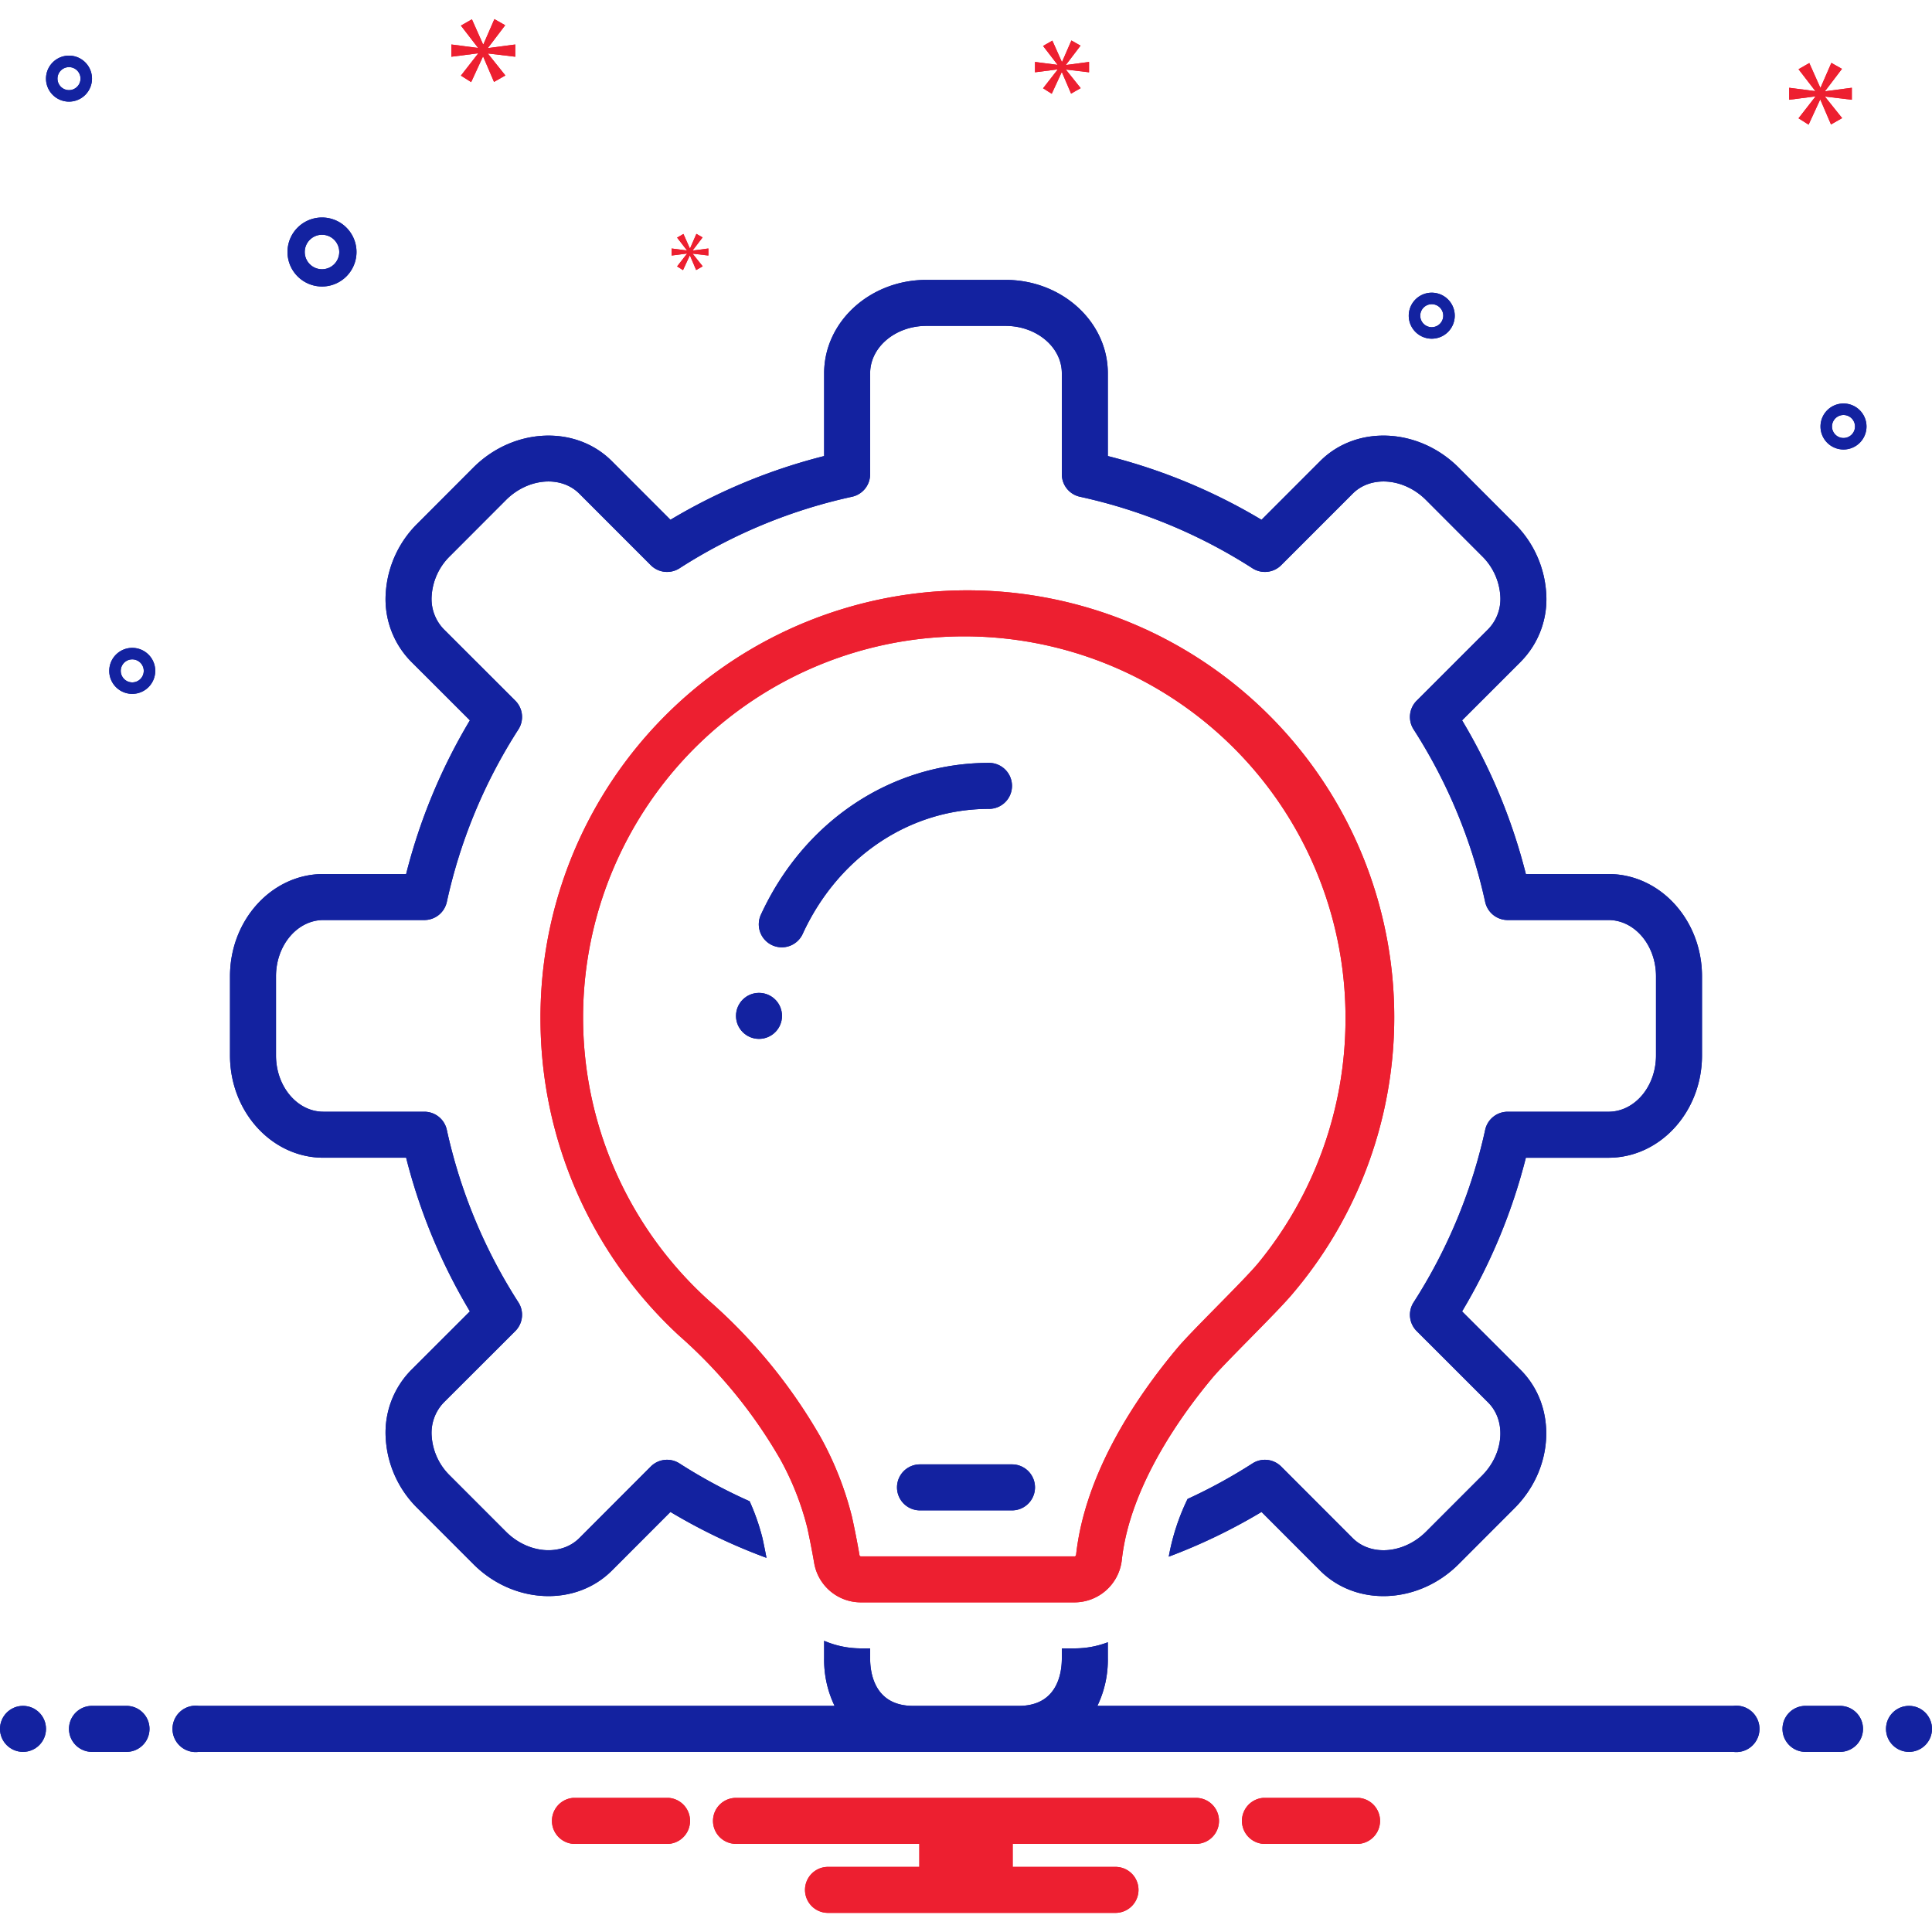 <svg xmlns="http://www.w3.org/2000/svg" version="1.1" xmlns:xlink="http://www.w3.org/1999/xlink" width="512" height="512" x="0" y="0" viewBox="0 0 168 168" style="enable-background:new 0 0 512 512" xml:space="preserve" class=""><g><circle cx="2" cy="150.337" r="2" fill="#1322a0" opacity="1" data-original="#2d4356" class=""></circle><path fill="#1322a0" d="M11 148.337H8a2 2 0 0 0 0 4h3a2 2 0 0 0 0-4zM160 148.337h-3a2 2 0 0 0 0 4h3a2 2 0 0 0 0-4z" opacity="1" data-original="#2d4356" class=""></path><circle cx="166" cy="150.337" r="2" fill="#1322a0" opacity="1" data-original="#2d4356" class=""></circle><path fill="#ed1f30" d="M118.154 156.337h-8.308a2.006 2.006 0 0 0 0 4h8.308a2.006 2.006 0 0 0 0-4zM58.154 156.337h-8.308a2.006 2.006 0 0 0 0 4h8.308a2.006 2.006 0 0 0 0-4zM104 156.337H64a2 2 0 0 0 0 4h15.94v2H72a2 2 0 0 0 0 4h25a2 2 0 1 0 0-4h-8.94v-2H104a2 2 0 1 0 0-4z" opacity="1" data-original="#0bceb2" class=""></path><path fill="#1322a0" d="M28.123 100.672h7.193a49.774 49.774 0 0 0 5.544 13.362l-5.1 5.094a7.752 7.752 0 0 0-2.213 6.022 9.271 9.271 0 0 0 2.763 6.005l4.869 4.872c3.471 3.462 8.868 3.707 12.03.543l5.09-5.097a49.56 49.56 0 0 0 8.352 3.992 71.013 71.013 0 0 0-.347-1.708 19.098 19.098 0 0 0-1.12-3.213 45.822 45.822 0 0 1-6.097-3.288 1.999 1.999 0 0 0-2.497.268l-6.21 6.219c-1.606 1.603-4.465 1.358-6.375-.546l-4.87-4.873a5.284 5.284 0 0 1-1.595-3.41 3.806 3.806 0 0 1 1.05-2.96l6.219-6.21a1.999 1.999 0 0 0 .27-2.495 45.846 45.846 0 0 1-6.226-15.003 2 2 0 0 0-1.954-1.574h-8.776C25.85 96.672 24 94.477 24 91.78v-6.885c0-2.698 1.85-4.892 4.123-4.892h8.776a2 2 0 0 0 1.955-1.573 45.744 45.744 0 0 1 6.225-15.006 2 2 0 0 0-.27-2.495l-6.217-6.21a3.79 3.79 0 0 1-1.052-2.956 5.303 5.303 0 0 1 1.6-3.418l4.862-4.87c1.914-1.907 4.774-2.152 6.377-.544l6.212 6.216a2 2 0 0 0 2.494.27 45.808 45.808 0 0 1 15.005-6.222 2 2 0 0 0 1.574-1.954v-8.78c0-2.274 2.195-4.123 4.893-4.123h6.879c2.7 0 4.897 1.85 4.897 4.122v8.78a2 2 0 0 0 1.574 1.955 45.815 45.815 0 0 1 15.006 6.222 2 2 0 0 0 2.494-.27l6.216-6.218c1.598-1.605 4.459-1.361 6.37.542l4.867 4.875a5.315 5.315 0 0 1 1.597 3.418 3.783 3.783 0 0 1-1.053 2.954l-6.214 6.211a2 2 0 0 0-.27 2.494 45.844 45.844 0 0 1 6.226 15.007 2 2 0 0 0 1.954 1.573h8.77c2.277 0 4.13 2.194 4.13 4.892v6.885c0 2.698-1.853 4.893-4.13 4.893h-8.77a2 2 0 0 0-1.954 1.574 45.91 45.91 0 0 1-6.226 15.004 2.001 2.001 0 0 0 .27 2.494l6.212 6.208c1.609 1.611 1.367 4.47-.541 6.375l-4.863 4.867c-1.915 1.908-4.774 2.153-6.377.55l-6.214-6.22a2 2 0 0 0-2.497-.269 45.84 45.84 0 0 1-5.643 3.089 19.29 19.29 0 0 0-1.636 5.017 49.597 49.597 0 0 0 8.068-3.888l5.091 5.097c3.159 3.162 8.556 2.92 12.034-.545l4.864-4.87c3.467-3.46 3.711-8.858.544-12.031l-5.094-5.09a49.855 49.855 0 0 0 5.546-13.362h7.186c4.482 0 8.13-3.989 8.13-8.893v-6.885c0-4.903-3.648-8.892-8.13-8.892h-7.186a49.78 49.78 0 0 0-5.545-13.365l5.092-5.09a7.729 7.729 0 0 0 2.218-6.021 9.31 9.31 0 0 0-2.758-6.008l-4.871-4.879c-3.48-3.461-8.878-3.701-12.029-.537l-5.093 5.096a49.742 49.742 0 0 0-13.365-5.542v-7.197c0-4.479-3.99-8.122-8.897-8.122h-6.88c-4.903 0-8.892 3.643-8.892 8.122v7.197A49.751 49.751 0 0 0 58.3 45.198l-5.09-5.094c-3.157-3.165-8.554-2.925-12.035.54l-4.863 4.872a9.293 9.293 0 0 0-2.765 6.01 7.737 7.737 0 0 0 2.217 6.021l5.096 5.09a49.685 49.685 0 0 0-5.544 13.365h-7.193c-4.48 0-8.123 3.989-8.123 8.892v6.885c0 4.904 3.644 8.893 8.123 8.893z" opacity="1" data-original="#2d4356" class=""></path><path fill="#ed1f30" d="M108.656 116.431c1.594-1.62 3.1-3.15 3.836-4.043A37.12 37.12 0 1 0 47 88.615a37.5 37.5 0 0 0 12.044 27.52 42.585 42.585 0 0 1 8.81 10.768 24.635 24.635 0 0 1 2.346 5.947c.045.19.377 1.763.593 3.036a4.119 4.119 0 0 0 4.061 3.45H93.46a4.146 4.146 0 0 0 4.093-3.722c.717-6.432 5.255-12.677 7.896-15.828.542-.647 1.897-2.024 3.208-3.355zm-15.08 18.74c-.01.091-.062.166-.117.166H74.854a.132.132 0 0 1-.118-.12 73.723 73.723 0 0 0-.649-3.308 28.572 28.572 0 0 0-2.72-6.918 46.448 46.448 0 0 0-9.613-11.797A33.149 33.149 0 1 1 117 88.615a33.475 33.475 0 0 1-7.596 21.23c-.622.756-2.204 2.363-3.599 3.78-1.429 1.452-2.778 2.822-3.423 3.591-3.58 4.27-8.013 10.852-8.806 17.955z" opacity="1" data-original="#0bceb2" class=""></path><g fill="#2d4356"><circle cx="66" cy="88.337" r="2" fill="#1322a0" opacity="1" data-original="#2d4356" class=""></circle><path d="M88 127.337h-8a2 2 0 0 0 0 4h8a2 2 0 0 0 0-4zM88 68.337a2 2 0 0 0-2-2c-8.47 0-16.063 5.043-19.815 13.16a2 2 0 1 0 3.63 1.678C72.905 74.49 79.107 70.337 86 70.337a2 2 0 0 0 2-2zM150.721 148.337H95.423a9.17 9.17 0 0 0 .91-4.124v-1.408a8.038 8.038 0 0 1-2.874.532h-1.126v.876c0 1.24-.364 4.124-3.743 4.124h-9.188c-3.374 0-3.738-2.884-3.738-4.124v-.876h-.81a8.095 8.095 0 0 1-3.19-.659v1.535a9.175 9.175 0 0 0 .91 4.124H17.279a2.017 2.017 0 1 0 0 4H150.72a2.017 2.017 0 1 0 0-4zM28 24.913a3 3 0 1 0-3-3 3.003 3.003 0 0 0 3 3zm0-4.5a1.5 1.5 0 1 1-1.5 1.5 1.501 1.501 0 0 1 1.5-1.5zM160.305 35.087a2 2 0 1 0 2 2 2.002 2.002 0 0 0-2-2zm0 3a1 1 0 1 1 1-1 1.001 1.001 0 0 1-1 1zM6 4.837a2 2 0 1 0 2 2 2.002 2.002 0 0 0-2-2zm0 3a1 1 0 1 1 1-1 1.001 1.001 0 0 1-1 1zM124.5 25.451a2 2 0 1 0 2 2 2.002 2.002 0 0 0-2-2zm0 3a1 1 0 1 1 1-1 1.001 1.001 0 0 1-1 1zM13.5 58.337a2 2 0 1 0-2 2 2.002 2.002 0 0 0 2-2zm-3 0a1 1 0 1 1 1 1 1.001 1.001 0 0 1-1-1z" fill="#1322a0" opacity="1" data-original="#2d4356" class=""></path></g><path fill="#ed1f30" d="m42.443 4.151 1.486-1.956-.939-.532-.954 2.19h-.032l-.969-2.174-.956.548 1.472 1.909v.031l-2.301-.298v1.064l2.316-.297v.031l-1.487 1.909.892.564 1.018-2.207h.031l.938 2.191.987-.563-1.502-1.878v-.031l2.361.281V3.869l-2.361.313zM59.734 22.067l-.856 1.099.514.324.586-1.271h.018l.54 1.262.568-.324-.865-1.082v-.018l1.36.162v-.612l-1.36.18v-.018l.856-1.126-.54-.306-.55 1.261h-.018l-.558-1.253-.551.316.848 1.099v.018l-1.325-.171v.612l1.333-.171zM161.029 8.675V7.631l-2.317.307v-.031l1.458-1.918-.921-.521-.936 2.148h-.031l-.951-2.134-.937.538 1.443 1.872v.031l-2.256-.292v1.044l2.271-.292v.031l-1.458 1.872.875.553.998-2.164h.03l.921 2.148.967-.552-1.473-1.842v-.031zM92.701 5.624l1.258-1.654-.794-.45-.808 1.853h-.027l-.82-1.84-.808.463 1.245 1.616v.026L90 5.386v.9l1.96-.251v.027l-1.258 1.614.754.477.861-1.867h.026l.795 1.854.834-.477-1.271-1.589v-.026l1.999.238v-.9l-1.999.265z" opacity="1" data-original="#0bceb2" class=""></path><circle cx="2" cy="150.337" r="2" fill="#1322a0" opacity="1" data-original="#2d4356" class=""></circle><path fill="#1322a0" d="M11 148.337H8a2 2 0 0 0 0 4h3a2 2 0 0 0 0-4zM160 148.337h-3a2 2 0 0 0 0 4h3a2 2 0 0 0 0-4z" opacity="1" data-original="#2d4356" class=""></path><circle cx="166" cy="150.337" r="2" fill="#1322a0" opacity="1" data-original="#2d4356" class=""></circle><path fill="#ed1f30" d="M118.154 156.337h-8.308a2.006 2.006 0 0 0 0 4h8.308a2.006 2.006 0 0 0 0-4zM58.154 156.337h-8.308a2.006 2.006 0 0 0 0 4h8.308a2.006 2.006 0 0 0 0-4zM104 156.337H64a2 2 0 0 0 0 4h15.94v2H72a2 2 0 0 0 0 4h25a2 2 0 1 0 0-4h-8.94v-2H104a2 2 0 1 0 0-4z" opacity="1" data-original="#0bceb2" class=""></path><path fill="#1322a0" d="M28.123 100.672h7.193a49.774 49.774 0 0 0 5.544 13.362l-5.1 5.094a7.752 7.752 0 0 0-2.213 6.022 9.271 9.271 0 0 0 2.763 6.005l4.869 4.872c3.471 3.462 8.868 3.707 12.03.543l5.09-5.097a49.56 49.56 0 0 0 8.352 3.992 71.013 71.013 0 0 0-.347-1.708 19.098 19.098 0 0 0-1.12-3.213 45.822 45.822 0 0 1-6.097-3.288 1.999 1.999 0 0 0-2.497.268l-6.21 6.219c-1.606 1.603-4.465 1.358-6.375-.546l-4.87-4.873a5.284 5.284 0 0 1-1.595-3.41 3.806 3.806 0 0 1 1.05-2.96l6.219-6.21a1.999 1.999 0 0 0 .27-2.495 45.846 45.846 0 0 1-6.226-15.003 2 2 0 0 0-1.954-1.574h-8.776C25.85 96.672 24 94.477 24 91.78v-6.885c0-2.698 1.85-4.892 4.123-4.892h8.776a2 2 0 0 0 1.955-1.573 45.744 45.744 0 0 1 6.225-15.006 2 2 0 0 0-.27-2.495l-6.217-6.21a3.79 3.79 0 0 1-1.052-2.956 5.303 5.303 0 0 1 1.6-3.418l4.862-4.87c1.914-1.907 4.774-2.152 6.377-.544l6.212 6.216a2 2 0 0 0 2.494.27 45.808 45.808 0 0 1 15.005-6.222 2 2 0 0 0 1.574-1.954v-8.78c0-2.274 2.195-4.123 4.893-4.123h6.879c2.7 0 4.897 1.85 4.897 4.122v8.78a2 2 0 0 0 1.574 1.955 45.815 45.815 0 0 1 15.006 6.222 2 2 0 0 0 2.494-.27l6.216-6.218c1.598-1.605 4.459-1.361 6.37.542l4.867 4.875a5.315 5.315 0 0 1 1.597 3.418 3.783 3.783 0 0 1-1.053 2.954l-6.214 6.211a2 2 0 0 0-.27 2.494 45.844 45.844 0 0 1 6.226 15.007 2 2 0 0 0 1.954 1.573h8.77c2.277 0 4.13 2.194 4.13 4.892v6.885c0 2.698-1.853 4.893-4.13 4.893h-8.77a2 2 0 0 0-1.954 1.574 45.91 45.91 0 0 1-6.226 15.004 2.001 2.001 0 0 0 .27 2.494l6.212 6.208c1.609 1.611 1.367 4.47-.541 6.375l-4.863 4.867c-1.915 1.908-4.774 2.153-6.377.55l-6.214-6.22a2 2 0 0 0-2.497-.269 45.84 45.84 0 0 1-5.643 3.089 19.29 19.29 0 0 0-1.636 5.017 49.597 49.597 0 0 0 8.068-3.888l5.091 5.097c3.159 3.162 8.556 2.92 12.034-.545l4.864-4.87c3.467-3.46 3.711-8.858.544-12.031l-5.094-5.09a49.855 49.855 0 0 0 5.546-13.362h7.186c4.482 0 8.13-3.989 8.13-8.893v-6.885c0-4.903-3.648-8.892-8.13-8.892h-7.186a49.78 49.78 0 0 0-5.545-13.365l5.092-5.09a7.729 7.729 0 0 0 2.218-6.021 9.31 9.31 0 0 0-2.758-6.008l-4.871-4.879c-3.48-3.461-8.878-3.701-12.029-.537l-5.093 5.096a49.742 49.742 0 0 0-13.365-5.542v-7.197c0-4.479-3.99-8.122-8.897-8.122h-6.88c-4.903 0-8.892 3.643-8.892 8.122v7.197A49.751 49.751 0 0 0 58.3 45.198l-5.09-5.094c-3.157-3.165-8.554-2.925-12.035.54l-4.863 4.872a9.293 9.293 0 0 0-2.765 6.01 7.737 7.737 0 0 0 2.217 6.021l5.096 5.09a49.685 49.685 0 0 0-5.544 13.365h-7.193c-4.48 0-8.123 3.989-8.123 8.892v6.885c0 4.904 3.644 8.893 8.123 8.893z" opacity="1" data-original="#2d4356" class=""></path><path fill="#ed1f30" d="M108.656 116.431c1.594-1.62 3.1-3.15 3.836-4.043A37.12 37.12 0 1 0 47 88.615a37.5 37.5 0 0 0 12.044 27.52 42.585 42.585 0 0 1 8.81 10.768 24.635 24.635 0 0 1 2.346 5.947c.045.19.377 1.763.593 3.036a4.119 4.119 0 0 0 4.061 3.45H93.46a4.146 4.146 0 0 0 4.093-3.722c.717-6.432 5.255-12.677 7.896-15.828.542-.647 1.897-2.024 3.208-3.355zm-15.08 18.74c-.01.091-.062.166-.117.166H74.854a.132.132 0 0 1-.118-.12 73.723 73.723 0 0 0-.649-3.308 28.572 28.572 0 0 0-2.72-6.918 46.448 46.448 0 0 0-9.613-11.797A33.149 33.149 0 1 1 117 88.615a33.475 33.475 0 0 1-7.596 21.23c-.622.756-2.204 2.363-3.599 3.78-1.429 1.452-2.778 2.822-3.423 3.591-3.58 4.27-8.013 10.852-8.806 17.955z" opacity="1" data-original="#0bceb2" class=""></path><circle cx="66" cy="88.337" r="2" fill="#1322a0" opacity="1" data-original="#2d4356" class=""></circle><path fill="#1322a0" d="M88 127.337h-8a2 2 0 0 0 0 4h8a2 2 0 0 0 0-4zM88 68.337a2 2 0 0 0-2-2c-8.47 0-16.063 5.043-19.815 13.16a2 2 0 1 0 3.63 1.678C72.905 74.49 79.107 70.337 86 70.337a2 2 0 0 0 2-2zM150.721 148.337H95.423a9.17 9.17 0 0 0 .91-4.124v-1.408a8.038 8.038 0 0 1-2.874.532h-1.126v.876c0 1.24-.364 4.124-3.743 4.124h-9.188c-3.374 0-3.738-2.884-3.738-4.124v-.876h-.81a8.095 8.095 0 0 1-3.19-.659v1.535a9.175 9.175 0 0 0 .91 4.124H17.279a2.017 2.017 0 1 0 0 4H150.72a2.017 2.017 0 1 0 0-4zM28 24.913a3 3 0 1 0-3-3 3.003 3.003 0 0 0 3 3zm0-4.5a1.5 1.5 0 1 1-1.5 1.5 1.501 1.501 0 0 1 1.5-1.5zM160.305 35.087a2 2 0 1 0 2 2 2.002 2.002 0 0 0-2-2zm0 3a1 1 0 1 1 1-1 1.001 1.001 0 0 1-1 1zM6 4.837a2 2 0 1 0 2 2 2.002 2.002 0 0 0-2-2zm0 3a1 1 0 1 1 1-1 1.001 1.001 0 0 1-1 1zM124.5 25.451a2 2 0 1 0 2 2 2.002 2.002 0 0 0-2-2zm0 3a1 1 0 1 1 1-1 1.001 1.001 0 0 1-1 1zM13.5 58.337a2 2 0 1 0-2 2 2.002 2.002 0 0 0 2-2zm-3 0a1 1 0 1 1 1 1 1.001 1.001 0 0 1-1-1z" opacity="1" data-original="#2d4356" class=""></path><path fill="#ed1f30" d="m42.443 4.151 1.486-1.956-.939-.532-.954 2.19h-.032l-.969-2.174-.956.548 1.472 1.909v.031l-2.301-.298v1.064l2.316-.297v.031l-1.487 1.909.892.564 1.018-2.207h.031l.938 2.191.987-.563-1.502-1.878v-.031l2.361.281V3.869l-2.361.313zM59.734 22.067l-.856 1.099.514.324.586-1.271h.018l.54 1.262.568-.324-.865-1.082v-.018l1.36.162v-.612l-1.36.18v-.018l.856-1.126-.54-.306-.55 1.261h-.018l-.558-1.253-.551.316.848 1.099v.018l-1.325-.171v.612l1.333-.171zM161.029 8.675V7.631l-2.317.307v-.031l1.458-1.918-.921-.521-.936 2.148h-.031l-.951-2.134-.937.538 1.443 1.872v.031l-2.256-.292v1.044l2.271-.292v.031l-1.458 1.872.875.553.998-2.164h.03l.921 2.148.967-.552-1.473-1.842v-.031zM92.701 5.624l1.258-1.654-.794-.45-.808 1.853h-.027l-.82-1.84-.808.463 1.245 1.616v.026L90 5.386v.9l1.96-.251v.027l-1.258 1.614.754.477.861-1.867h.026l.795 1.854.834-.477-1.271-1.589v-.026l1.999.238v-.9l-1.999.265z" opacity="1" data-original="#0bceb2" class=""></path></g></svg>
